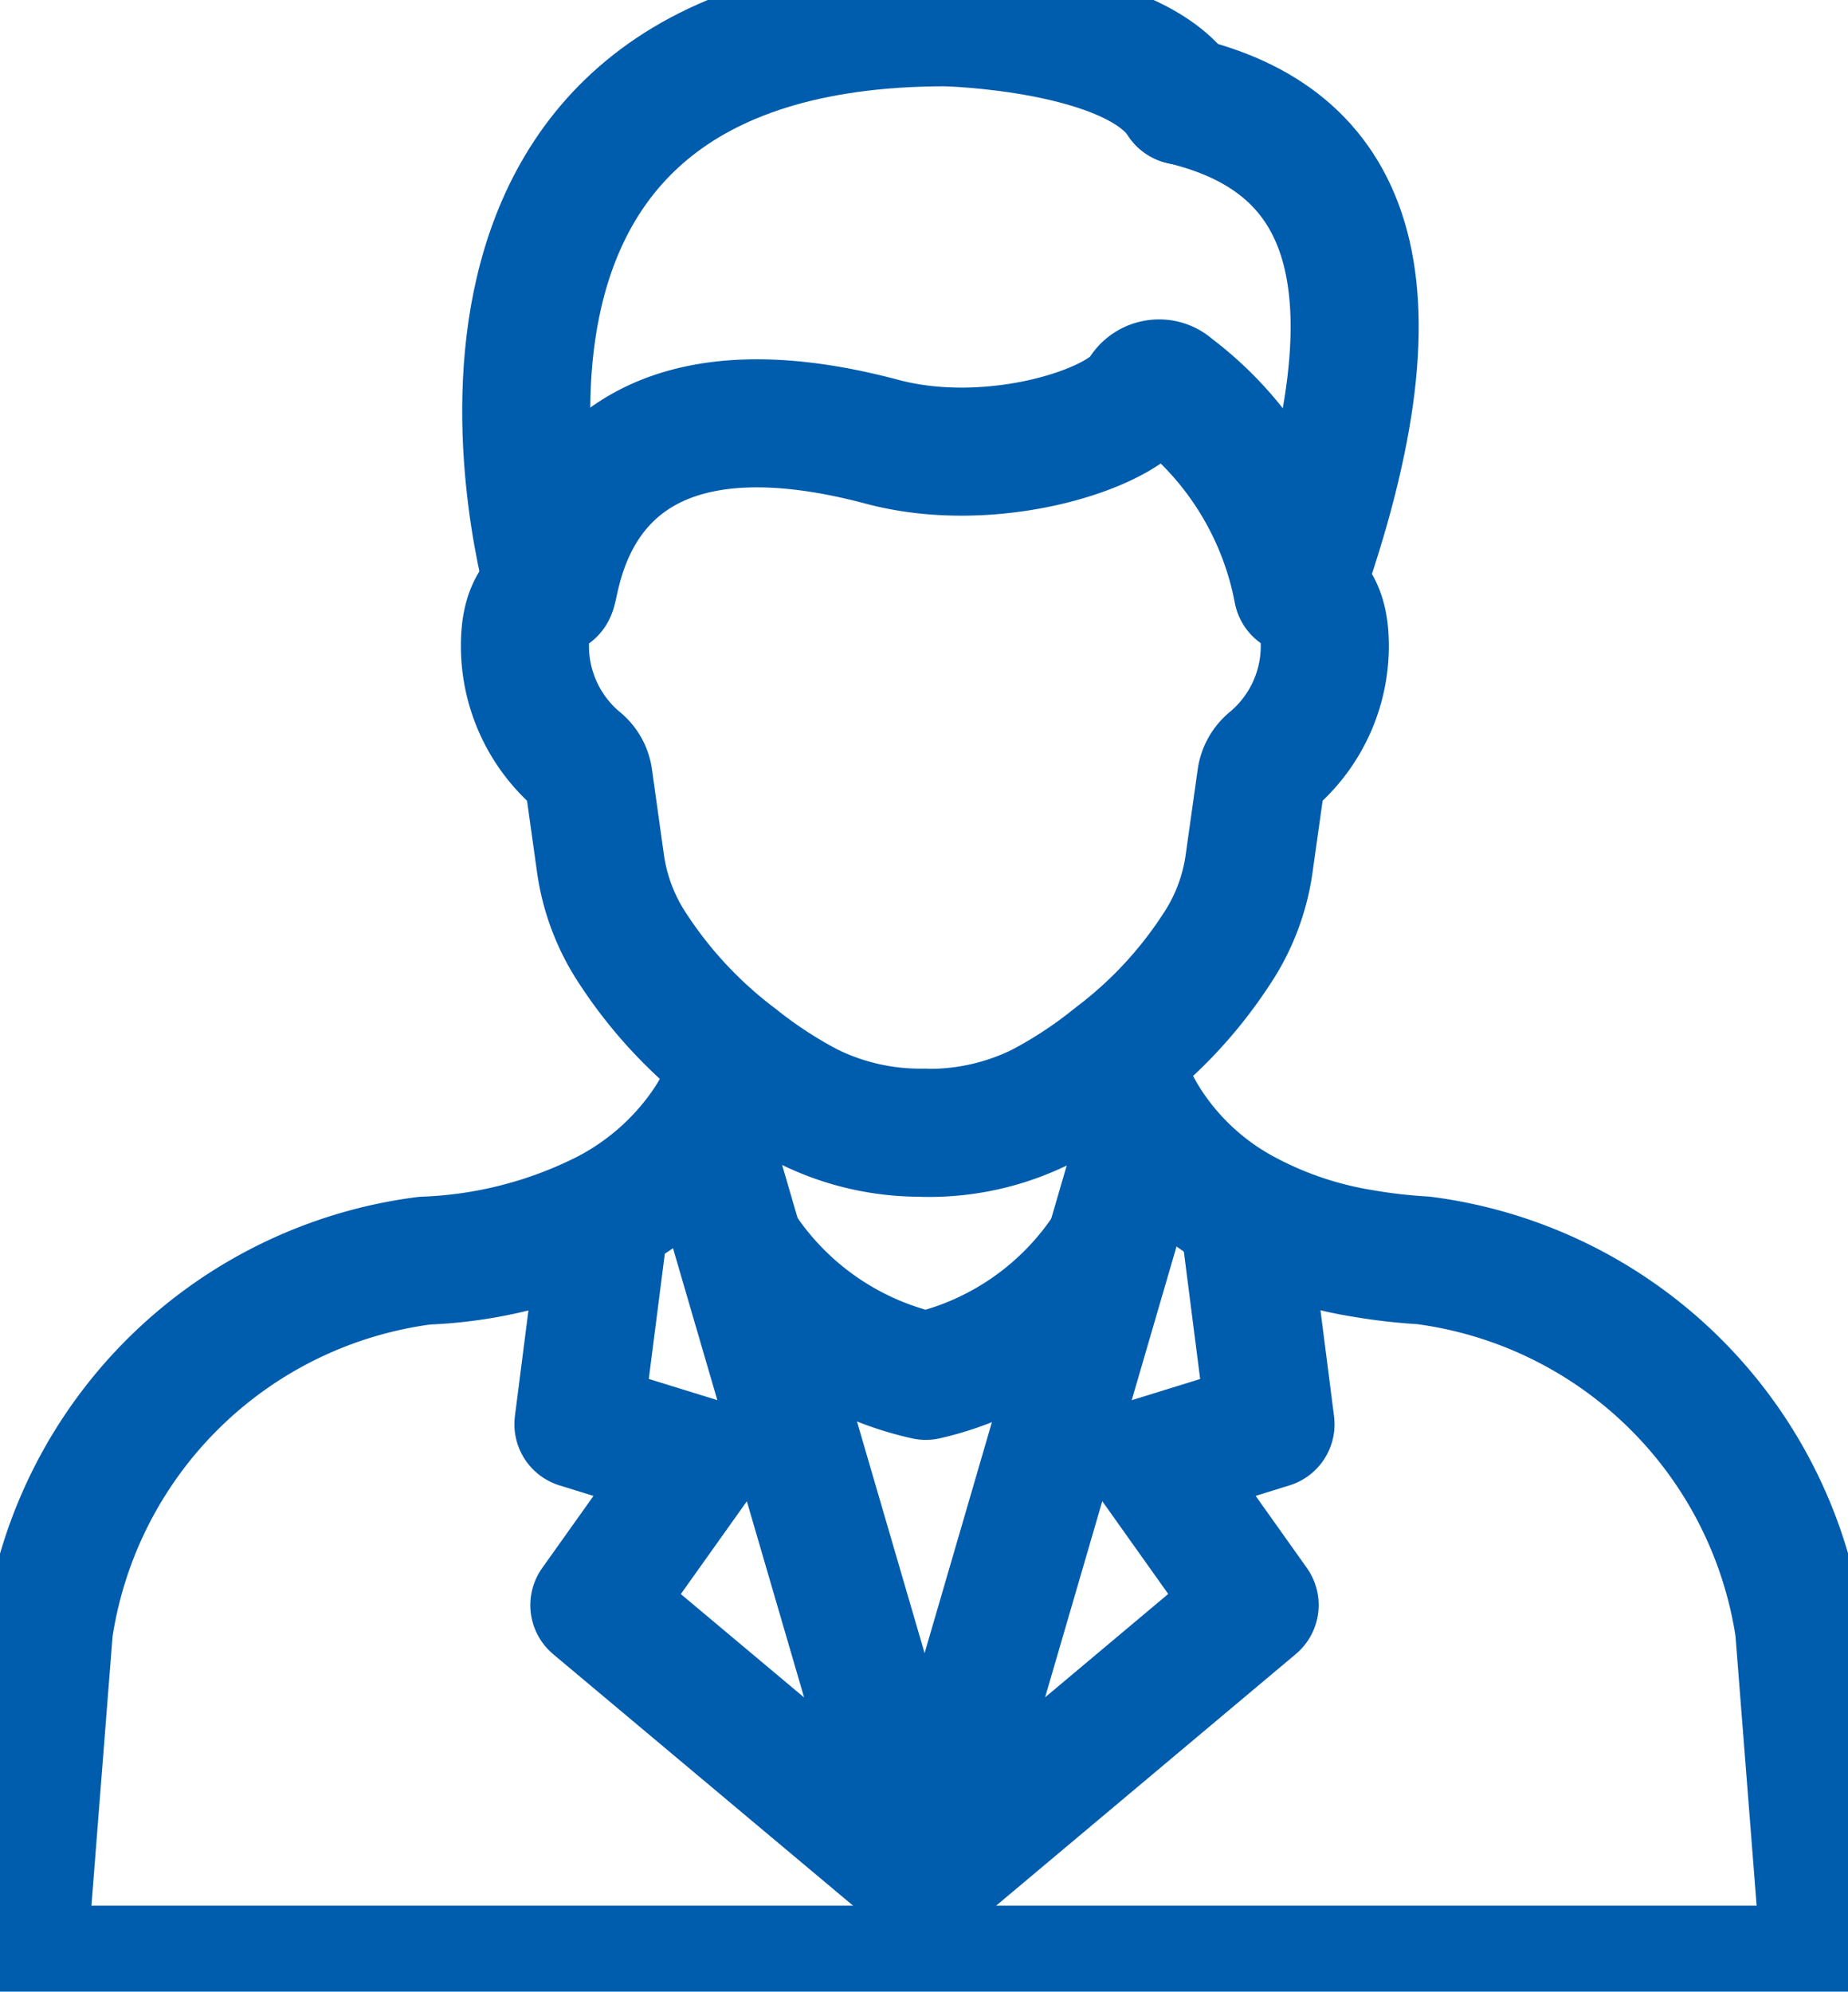 <svg xmlns="http://www.w3.org/2000/svg" width="27.834" height="30"><defs><clipPath id="a"><path data-name="長方形 183" fill="none" stroke="#005cac" d="M0 0h27.834v30H0z"/></clipPath></defs><g data-name="グループ 38" clip-path="url(#a)" fill="none" stroke="#005cac" stroke-linejoin="round" stroke-width="1.929"><path data-name="パス 146" d="M17.797 1.515c2.427.575 3.477 2.575 1.761 7.383h0" stroke-linecap="round"/><path data-name="パス 147" d="M8.287 8.908h0C8.244 8.765 5.8.343 14.237.335c0 0 2.836.062 3.561 1.182" stroke-linecap="round"/><path data-name="パス 148" d="M8.309 8.908c.09-.109.266-3.51 4.98-2.253 1.652.44 3.609-.189 3.928-.741a.276.276 0 01.2-.135.266.266 0 01.229.073 4.966 4.966 0 011.9 3.048" stroke-linecap="round"/><path data-name="パス 149" d="M13.932 17.064a3.8 3.8 0 001.745-.391 6.716 6.716 0 001.058-.689l.089-.07a6.476 6.476 0 001.491-1.605 3.093 3.093 0 00.5-1.31l.179-1.272a.407.407 0 01.142-.258 2.258 2.258 0 00.812-1.9c-.031-.409-.193-.6-.394-.675" stroke-linecap="round"/><path data-name="パス 150" d="M8.286 8.906c-.192.076-.345.27-.374.666a2.26 2.26 0 00.814 1.9.394.394 0 01.139.254l.178 1.272a3.105 3.105 0 00.5 1.309 6.6 6.6 0 001.549 1.651 6.751 6.751 0 001.089.712 3.8 3.8 0 001.746.391" stroke-linecap="round"/><path data-name="パス 151" d="M16.824 15.913a3.709 3.709 0 00.436.992 3.975 3.975 0 001.468 1.366 5.66 5.66 0 001.792.608 8.149 8.149 0 00.92.106 6.577 6.577 0 015.655 5.525c0 .019.005.04.006.059l.4 5.1H.334l.4-5.1c0-.019 0-.04.007-.059a6.574 6.574 0 015.655-5.521 6.6 6.6 0 002.724-.7 4.108 4.108 0 001.492-1.3 3.419 3.419 0 00.485-1.026"/><path data-name="線 1" d="M16.717 18.772l.001-.002"/><path data-name="パス 152" d="M11.128 18.758a4.516 4.516 0 002.816 1.966 4.483 4.483 0 002.771-1.951"/><path data-name="パス 153" d="M17.261 16.905l-.544 1.866h0l-2.792 9.58 4.972-4.175-1.543-2.171 1.782-.552-.407-3.18"/><path data-name="パス 154" d="M10.612 16.985l.516 1.772h0l2.8 9.594-4.976-4.173 1.546-2.173-1.786-.552.405-3.163"/></g></svg>